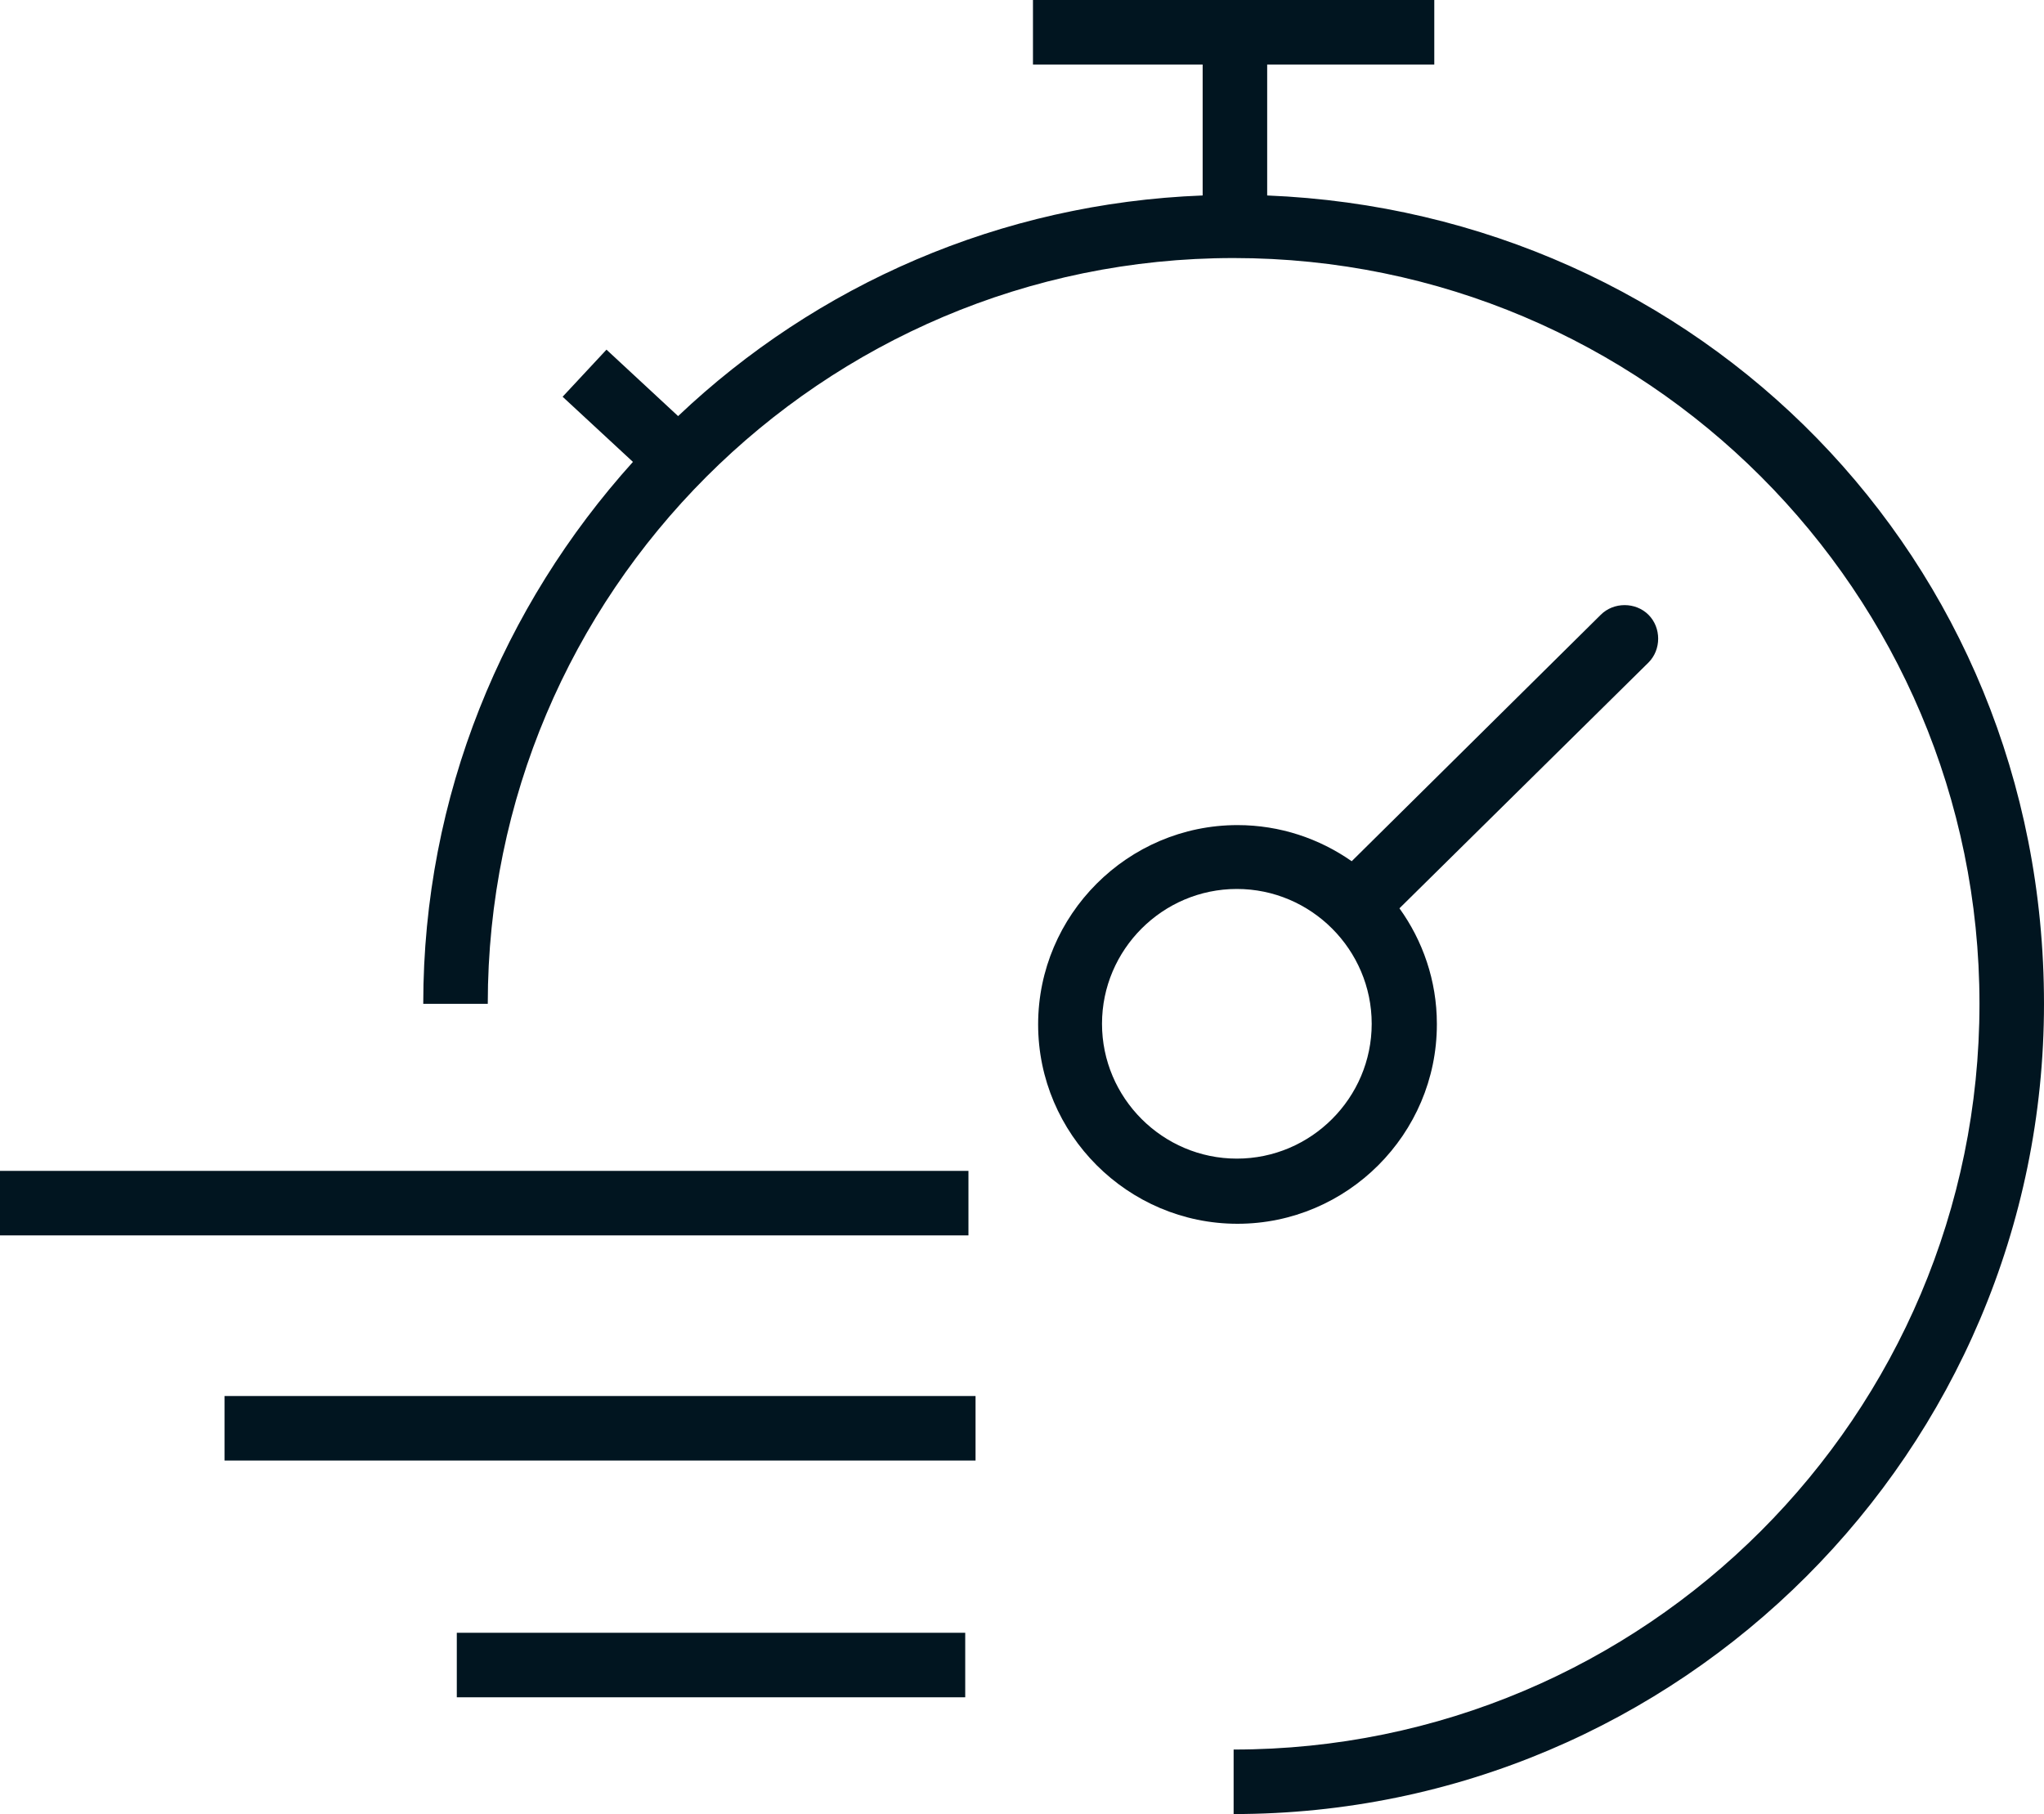 <?xml version="1.0" encoding="UTF-8"?>
<svg id="path" data-name="*ART" xmlns="http://www.w3.org/2000/svg" viewBox="0 0 31.68 28.12">
  <defs>
    <style>
      .cls-1 {
        fill: #011520;
        stroke-width: 0px;
      }
    </style>
  </defs>
  <path class="cls-1" d="M22.27,15.87c0-.67-.22-1.29-.58-1.79l3.86-3.81c.2-.2.2-.54,0-.74s-.54-.2-.74,0l-3.86,3.82c-.5-.35-1.11-.56-1.77-.56-1.7,0-3.09,1.39-3.09,3.09s1.39,3.09,3.09,3.09,3.09-1.39,3.09-3.09ZM17.08,15.87c0-1.15.94-2.09,2.09-2.09s2.09.94,2.09,2.09-.94,2.09-2.09,2.09-2.09-.94-2.09-2.09Z"/>
  <rect class="cls-1" y="18.15" width="15.01" height="1"/>
  <rect class="cls-1" x="3.48" y="21.64" width="11.64" height="1"/>
  <rect class="cls-1" x="7.08" y="25.31" width="7.88" height="1"/>
  <path class="cls-1" d="M19.64,3.03V1h2.59V0h-6.22v1h2.63v2.03c-3.14.12-5.99,1.39-8.13,3.42l-1.11-1.03-.68.73,1.09,1.01c-2.01,2.23-3.25,5.17-3.25,8.4h1c0-6.37,5.18-11.56,11.56-11.56s11.56,5.18,11.56,11.56-5.18,11.56-11.56,11.56v1c6.92,0,12.56-5.63,12.56-12.56S26.32,3.3,19.64,3.03Z"/>
</svg>